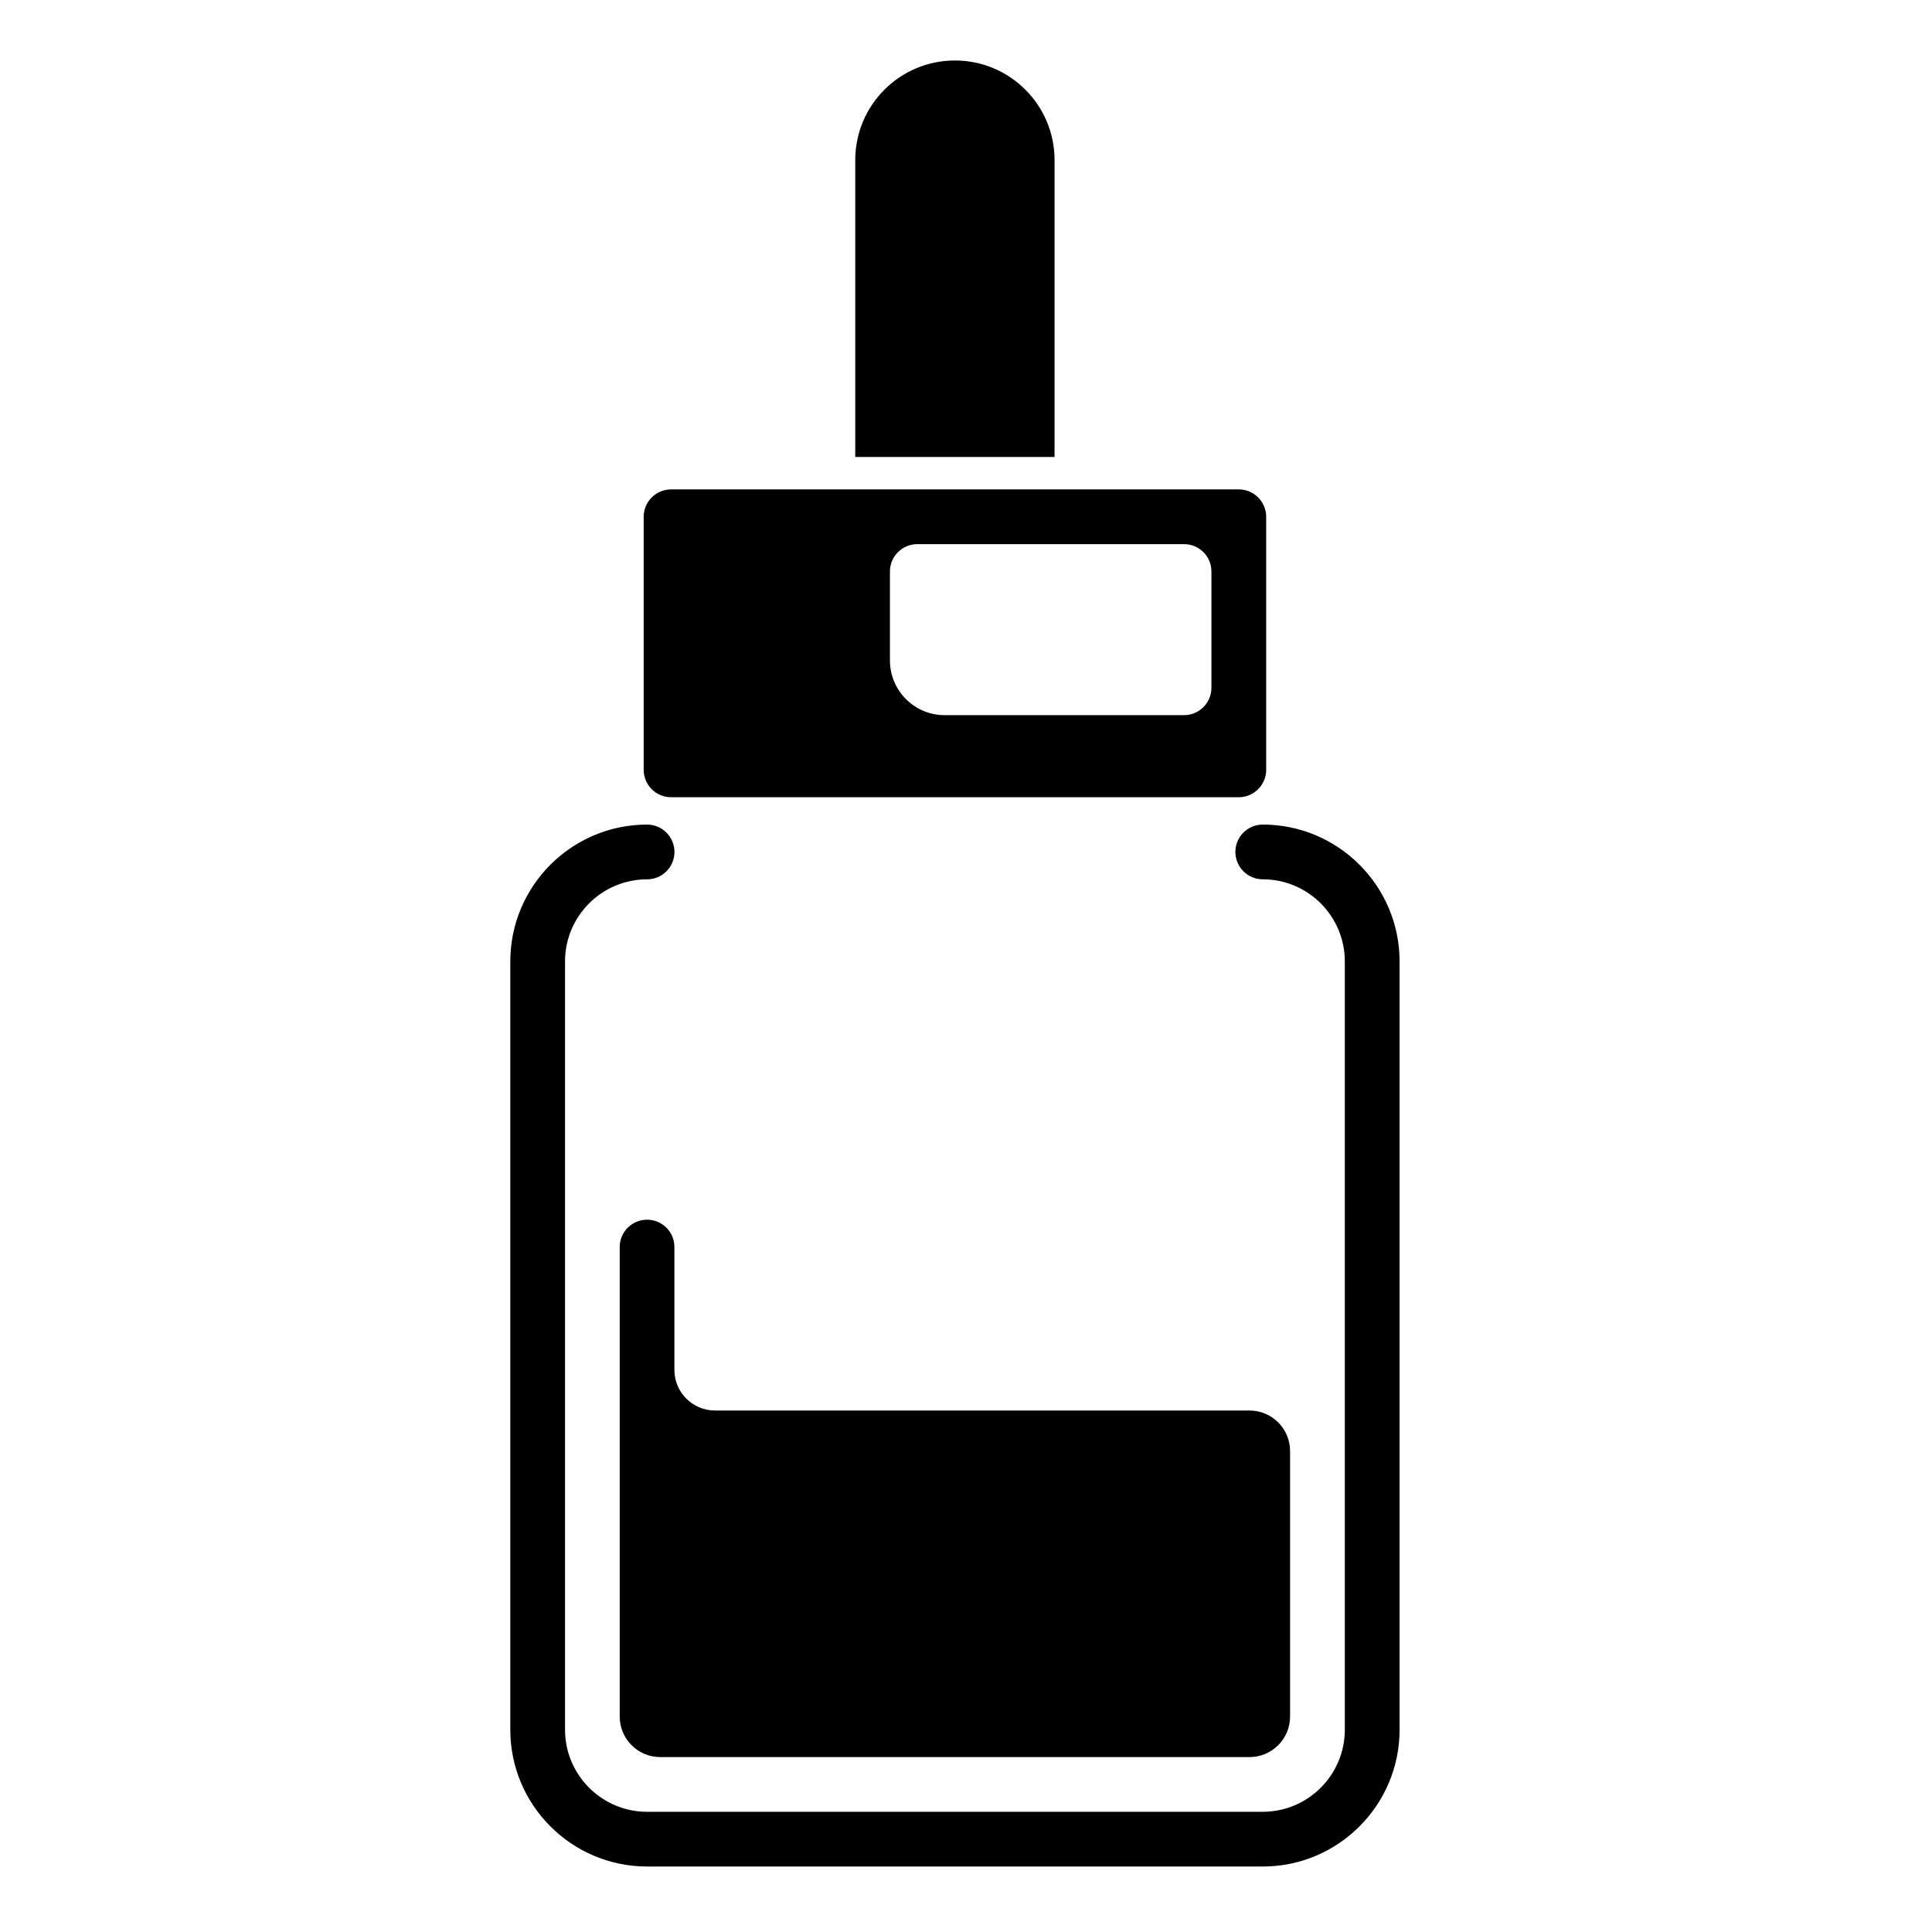<?xml version="1.0" encoding="UTF-8"?>
<!-- The Best Svg Icon site in the world: iconSvg.co, Visit us! https://iconsvg.co -->
<svg fill="#000000" width="800px" height="800px" version="1.1" viewBox="144 144 512 512" xmlns="http://www.w3.org/2000/svg">
 <g>
  <path d="m478.64 362.52c-4.004 0-7.25 3.25-7.25 7.254s3.25 7.25 7.25 7.25c11.996 0 21.75 9.758 21.75 21.754v203.61c0 12-9.758 21.754-21.75 21.754l-163.15 0.004c-11.996 0-21.75-9.758-21.75-21.754v-203.61c0-12 9.758-21.754 21.75-21.754 4.004 0 7.25-3.246 7.25-7.25s-3.246-7.254-7.25-7.254c-19.992 0-36.254 16.27-36.254 36.258v203.61c0 19.996 16.27 36.254 36.254 36.254h163.16c19.992 0 36.254-16.262 36.254-36.254v-203.61c0-19.992-16.27-36.262-36.262-36.262z"/>
  <path d="m315.48 467.23c-4 0-7.25 3.25-7.25 7.25v124.42c0 5.934 4.816 10.75 10.75 10.75h156.15c5.941 0 10.75-4.816 10.75-10.75v-70.348c0-5.941-4.812-10.75-10.75-10.75l-141.65-0.004c-5.934 0-10.758-4.816-10.758-10.758v-32.562c0.008-4-3.238-7.246-7.242-7.246z"/>
  <path d="m321.83 355.27h150.47c3.988 0 7.25-3.258 7.25-7.25v-67.074c0-3.988-3.258-7.25-7.25-7.25h-150.47c-3.984 0-7.25 3.258-7.25 7.25v67.078c0 3.988 3.266 7.246 7.25 7.246zm58.012-59.82c0-3.996 3.254-7.25 7.25-7.25h70.703c3.996 0 7.246 3.254 7.246 7.25v30.816c0 4-3.254 7.254-7.246 7.254l-63.453 0.004c-8.012 0-14.5-6.5-14.5-14.504z"/>
  <path d="m423.47 186.44c0-14.586-11.824-26.41-26.406-26.41-14.59 0-26.414 11.824-26.414 26.41v78.668h52.82z"/>
 </g>
</svg>